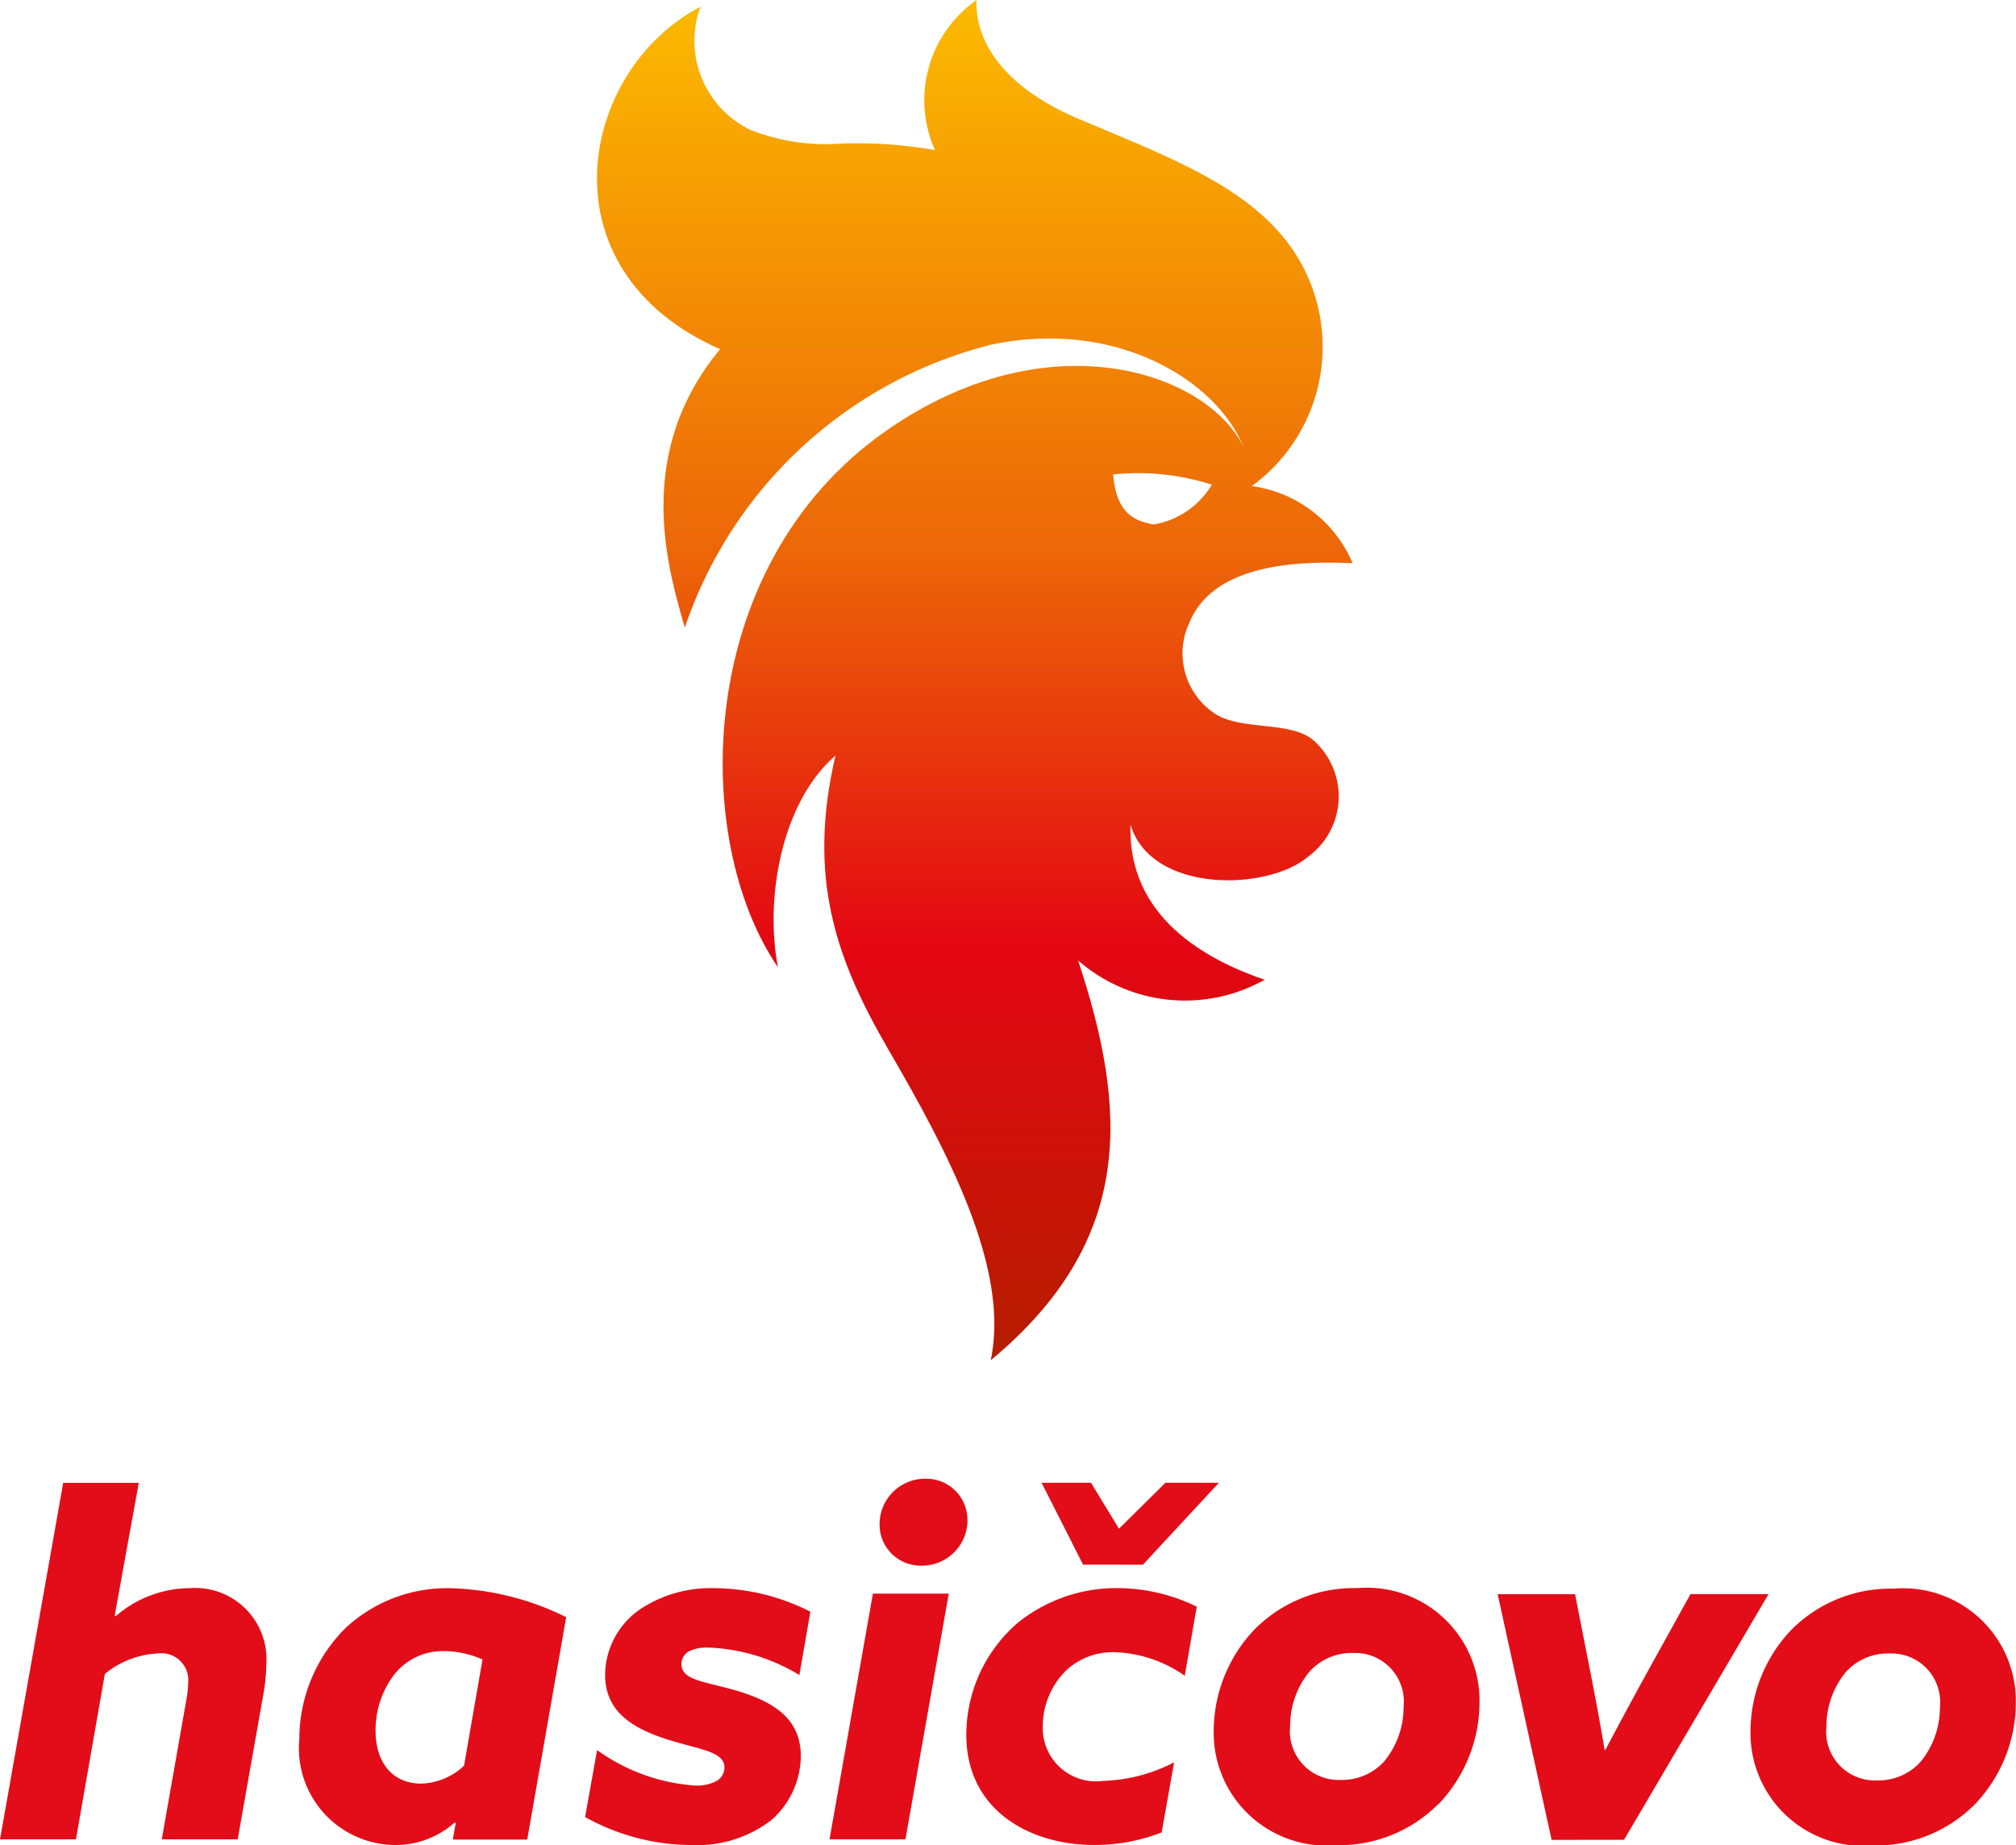 <svg xmlns="http://www.w3.org/2000/svg" xmlns:xlink="http://www.w3.org/1999/xlink" width="60.93" height="55.774" viewBox="0 0 60.93 55.774">
  <defs>
    <clipPath id="clip-path">
      <path id="Path_31" data-name="Path 31" d="M35.206,335.151c-.4-.095-1.025-.25-1.12-1.492a7.3,7.3,0,0,1,2.983.31,2.547,2.547,0,0,1-1.738,1.2.6.6,0,0,1-.125-.012m-6.5-11.3a13.556,13.556,0,0,0-2.8-.2,6.232,6.232,0,0,1-2.792-.415,2.989,2.989,0,0,1-1.5-3.72c-3.674,1.919-4.856,7.954.592,10.352-2.655,3.206-1.551,6.691-1.067,8.415a13.17,13.17,0,0,1,9.265-8.554c3.73-.781,6.785,1.039,7.627,3.1-1.112-2.284-5.958-3.934-10.876-.445-5.748,4.072-5.841,12.308-3.2,16.163-.4-2.052.093-4.973,1.74-6.4-.87,3.7.03,6.185,1.583,8.862,1.789,3.077,3.7,6.646,3.108,9.418,4.381-3.635,4.131-7.583,2.64-12.085a4.913,4.913,0,0,0,5.639.584c-1.76-.6-4.149-1.889-4.054-4.687.62,2.083,4.141,2.014,5.374.963a2.26,2.26,0,0,0,.155-3.513c-.7-.6-2.173-.278-2.981-.806a2.188,2.188,0,0,1-.777-2.735c.691-1.706,3.021-1.9,4.941-1.813a3.88,3.88,0,0,0-3.045-2.33,5.212,5.212,0,0,0,.785-7.716c-1.351-1.5-3.468-2.308-6.01-3.378-2.054-.864-3.138-2.165-3.1-3.593a3.69,3.69,0,0,0-1.249,4.538" transform="translate(-18.489 -319.32)" fill="none"/>
    </clipPath>
    <linearGradient id="linear-gradient" x1="0.5" x2="0.5" y2="1" gradientUnits="objectBoundingBox">
      <stop offset="0" stop-color="#fbba00"/>
      <stop offset="0.408" stop-color="#ec6608"/>
      <stop offset="0.699" stop-color="#e30613"/>
      <stop offset="1" stop-color="#b61d00"/>
    </linearGradient>
  </defs>
  <g id="Group_364" data-name="Group 364" transform="translate(-53 -42.966)">
    <g id="Group_18" data-name="Group 18" transform="translate(71.046 42.966)" clip-path="url(#clip-path)">
      <rect id="Rectangle_7" data-name="Rectangle 7" width="24.777" height="41.106" transform="translate(-1.728 -0.006)" fill="url(#linear-gradient)"/>
    </g>
    <path id="Path_32" data-name="Path 32" d="M174.938,386.973a5.454,5.454,0,0,0,.09-.906,2.152,2.152,0,0,0-2.295-2.311,3.447,3.447,0,0,0-2.256.849l-.031-.015.728-4.016H168.89l-1.91,10.775h2.295l.874-5a2.715,2.715,0,0,1,1.6-.619.814.814,0,0,1,.92.874,3.294,3.294,0,0,1-.06.545l-.74,4.2h2.295Zm6.625-1.057-.374,2.145-.183,1.059a1.953,1.953,0,0,1-1.3.543c-.831,0-1.375-.6-1.375-1.6a2.767,2.767,0,0,1,.574-1.708,1.867,1.867,0,0,1,1.5-.695,2.879,2.879,0,0,1,1.165.256m1.922,2.145.6-3.428a8.355,8.355,0,0,0-3.473-.874,4.493,4.493,0,0,0-3.217,1.223,4.738,4.738,0,0,0-1.375,3.337,2.925,2.925,0,0,0,2.87,3.2,2.687,2.687,0,0,0,1.826-.68l.031.016-.09.5h2.25Zm7.648-1.676.332-1.918a6.516,6.516,0,0,0-2.912-.711,3.862,3.862,0,0,0-2.085.545,2.431,2.431,0,0,0-1.207,2.069c0,1.056.728,1.584,1.842,1.947.981.317,1.766.363,1.766.861a.475.475,0,0,1-.242.408,1.258,1.258,0,0,1-.633.137,5.732,5.732,0,0,1-2.975-1.073l-.363,2.024a6.641,6.641,0,0,0,3.217.846,3.67,3.67,0,0,0,2.416-.756,2.6,2.6,0,0,0,.887-1.934c0-1.088-.756-1.616-1.9-1.963-1.012-.3-1.707-.317-1.707-.815a.437.437,0,0,1,.272-.408,1.29,1.29,0,0,1,.543-.092,5.7,5.7,0,0,1,2.749.831m4.514-2.462h-2.292l-1.311,7.426h2.295Zm.564-2.218a1.241,1.241,0,0,0-1.254-1.254,1.375,1.375,0,0,0-1.4,1.375,1.239,1.239,0,0,0,1.252,1.252,1.376,1.376,0,0,0,1.405-1.373m4.54,2.052a4.746,4.746,0,0,0-3.035,1.06,4.478,4.478,0,0,0-1.541,3.374c0,2.3,1.948,3.329,3.851,3.329a5.522,5.522,0,0,0,2.053-.379l.377-2.119a4.961,4.961,0,0,1-2.143.561,1.61,1.61,0,0,1-1.827-1.65,2.376,2.376,0,0,1,.728-1.709,2.069,2.069,0,0,1,1.449-.53,3.909,3.909,0,0,1,2.114.712l.363-2.088a5.48,5.48,0,0,0-2.387-.561m.76-.708,2.295-2.475h-1.616L200.8,381.96l-.846-1.389h-1.494l1.254,2.475Zm7.878,4.3a2.586,2.586,0,0,1-.574,1.631,1.712,1.712,0,0,1-1.328.574,1.472,1.472,0,0,1-1.526-1.631,2.58,2.58,0,0,1,.574-1.631,1.712,1.712,0,0,1,1.329-.574,1.472,1.472,0,0,1,1.525,1.631m1.057,2.936a4.467,4.467,0,0,0,1.238-3.084,3.409,3.409,0,0,0-3.7-3.444A4.23,4.23,0,0,0,204.9,385a4.468,4.468,0,0,0-1.238,3.08,3.408,3.408,0,0,0,3.7,3.444,4.223,4.223,0,0,0,3.081-1.235m5.621,1.073,4.368-7.426h-2.36l-1.328,2.4c-.424.77-.831,1.526-1.239,2.3h-.029c-.122-.728-.258-1.465-.409-2.235l-.483-2.462h-2.34l1.631,7.426Zm9.546-4a2.586,2.586,0,0,1-.574,1.631,1.717,1.717,0,0,1-1.329.574,1.472,1.472,0,0,1-1.526-1.631,2.58,2.58,0,0,1,.575-1.631,1.706,1.706,0,0,1,1.328-.574,1.472,1.472,0,0,1,1.526,1.631m2.295-.146a3.409,3.409,0,0,0-3.7-3.444,4.223,4.223,0,0,0-3.08,1.239,4.463,4.463,0,0,0-1.239,3.08,3.409,3.409,0,0,0,3.7,3.444,4.233,4.233,0,0,0,3.081-1.245,4.466,4.466,0,0,0,1.238-3.08" transform="translate(-113.98 -292.79)" fill="#e20d18"/>
  </g>
</svg>
